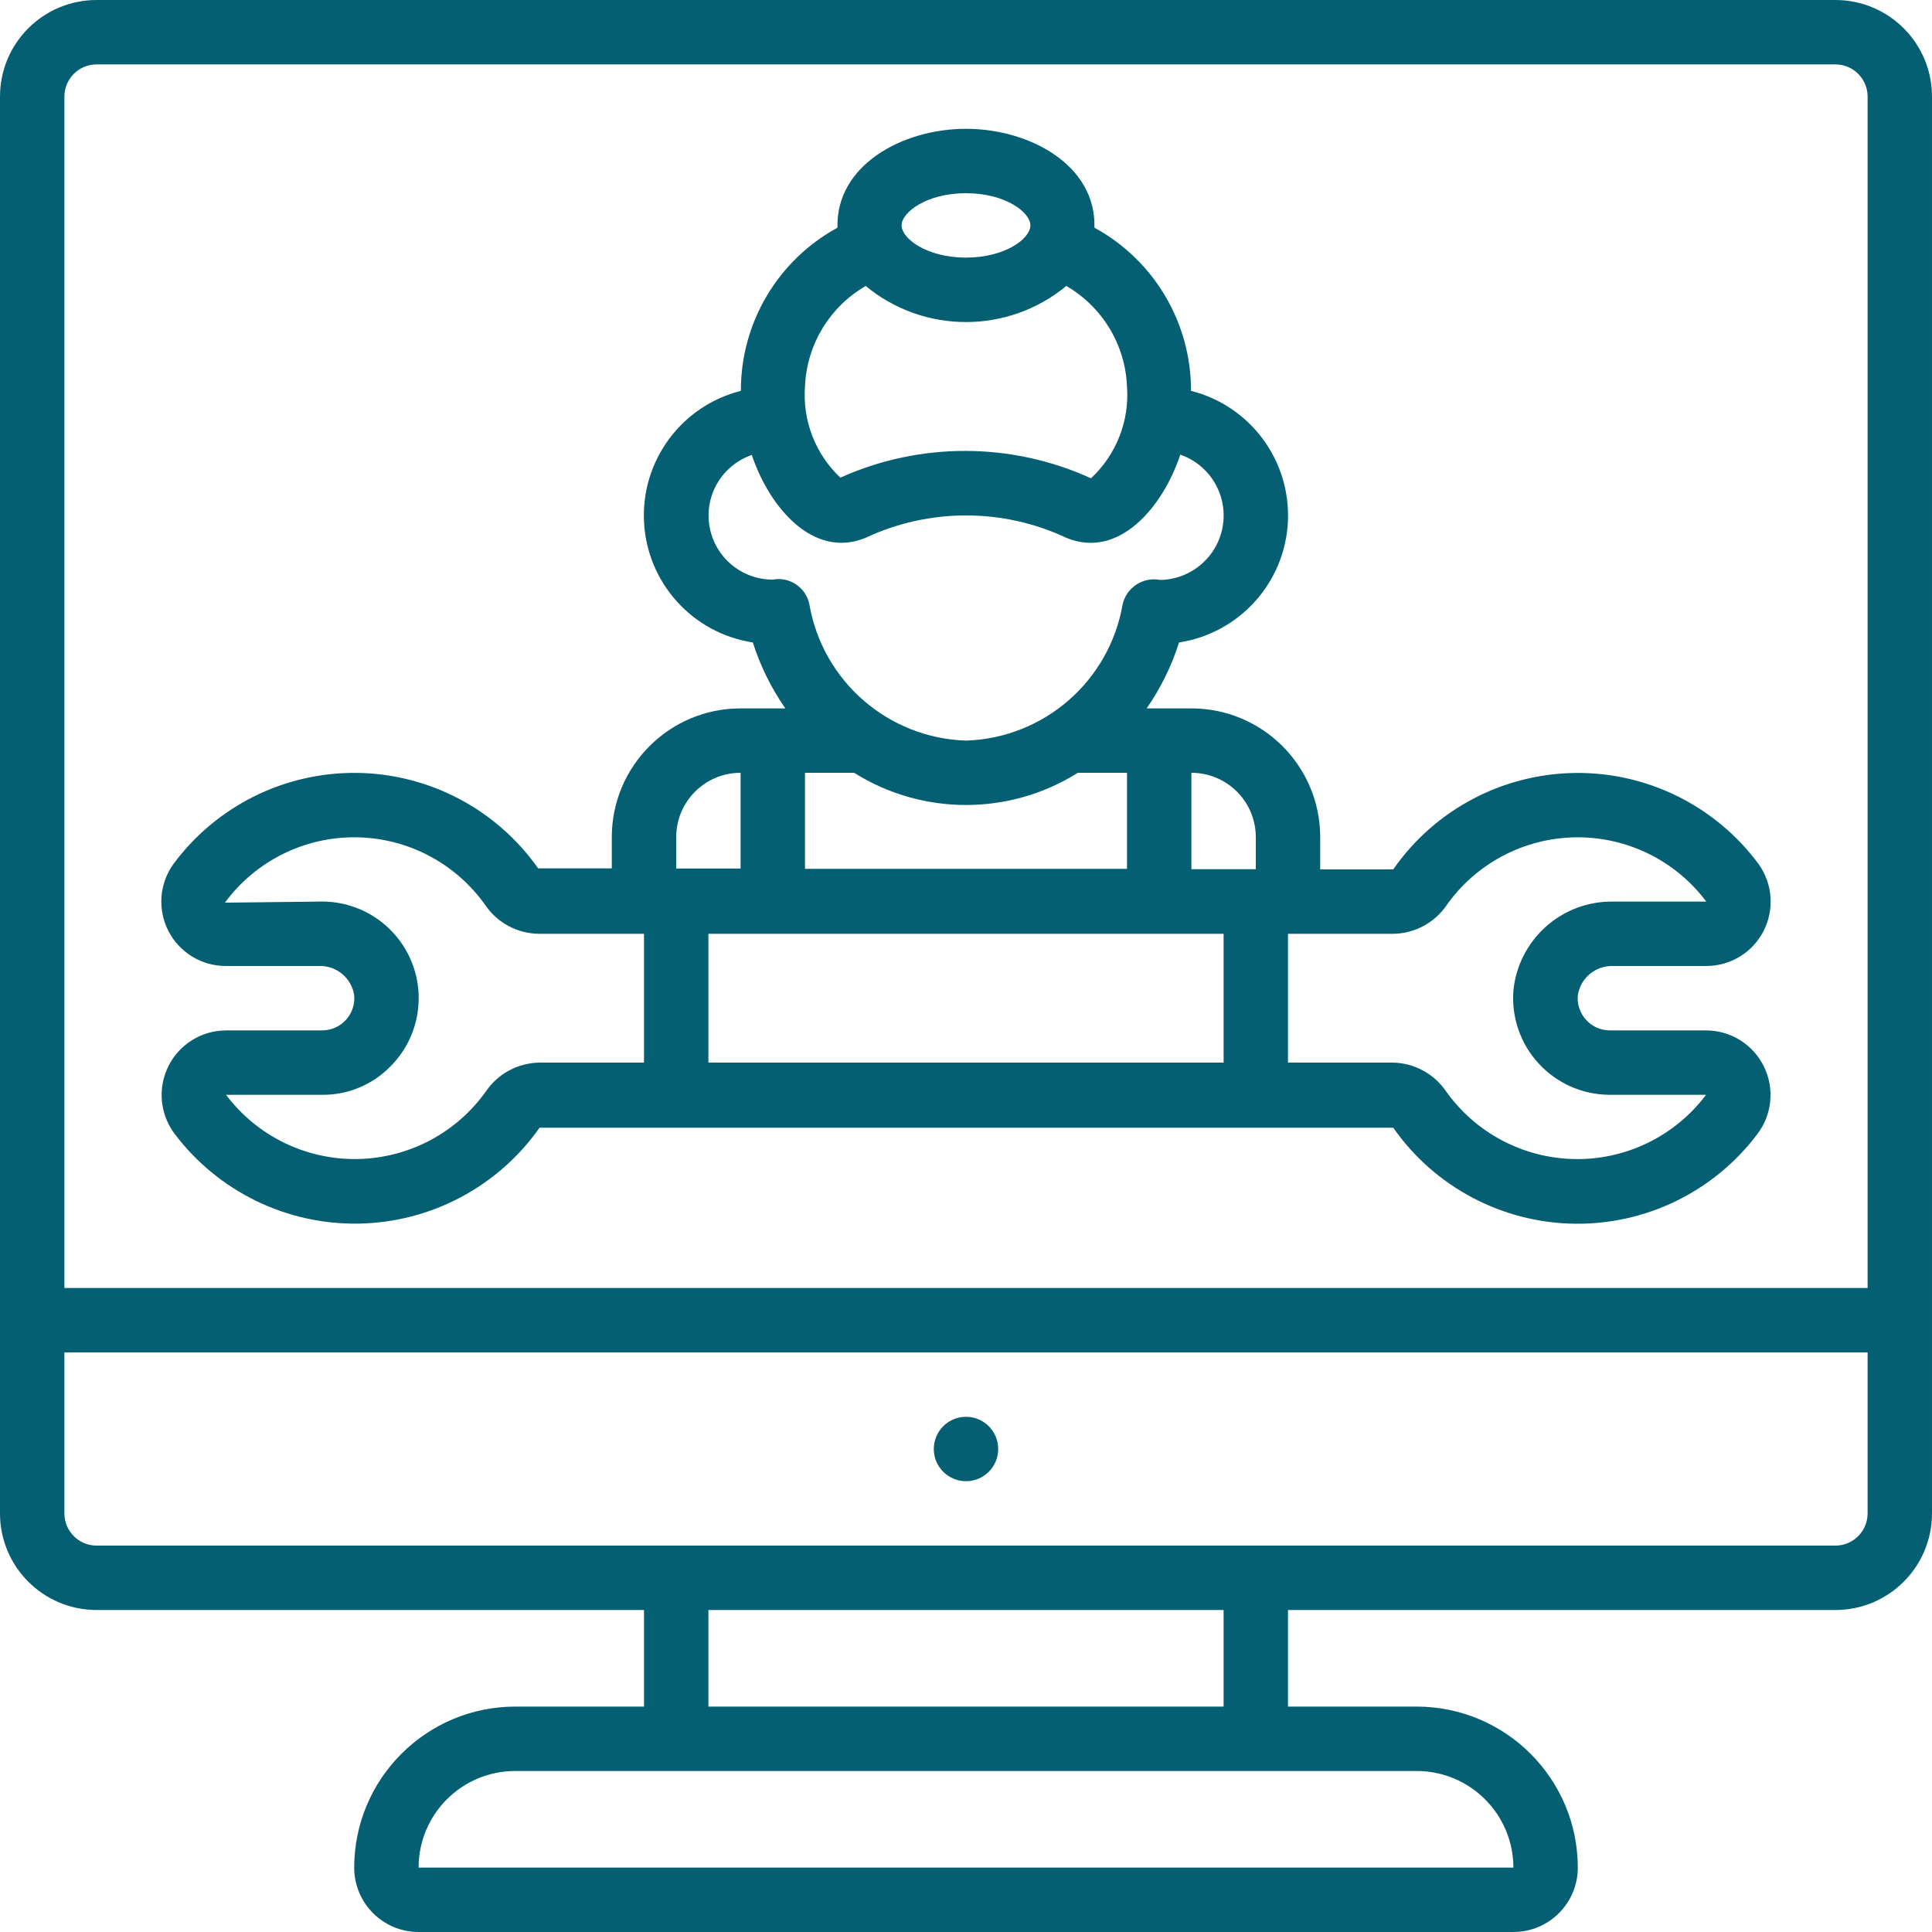 <?xml version="1.0"?>
<svg xmlns="http://www.w3.org/2000/svg" height="512px" viewBox="0 0 60 60" width="512px"><g><g id="061---Computer-Repairs"><path id="Shape" d="m57 0h-54c-1.657 0-3 1.343-3 3v44c0 1.657 1.343 3 3 3h17v3h-4c-2.76.003-4.997 2.24-5 5 0 1.105.895 2 2 2h34c1.105 0 2-.895 2-2-.003-2.76-2.24-4.997-5-5h-4v-3h17c1.657 0 3-1.343 3-3v-44c0-1.657-1.343-3-3-3zm-54 2h54c.552 0 1 .448 1 1v37h-56v-37c0-.552.448-1 1-1zm44 56h-34c0-1.657 1.343-3 3-3h28c1.656.003 2.997 1.344 3 3zm-9-5h-16v-3h16zm19-5h-54c-.552 0-1-.448-1-1v-5h56v5c0 .552-.448 1-1 1z" data-original="#000000" class="active-path" data-old_color="#000000" fill="#045F73"/><circle id="Oval" cx="30" cy="45" r="1" data-original="#000000" class="active-path" data-old_color="#000000" fill="#045F73"/><path id="Shape" d="m7.01 30h2.89c.544-.021 1.018.371 1.1.909.025.279-.067.556-.255.763-.188.207-.455.326-.735.328h-2.99c-.762.002-1.457.435-1.794 1.119-.337.684-.257 1.499.206 2.104 1.352 1.785 3.474 2.817 5.713 2.777 2.238-.04 4.323-1.146 5.611-2.977h26.513c1.282 1.832 3.362 2.94 5.598 2.98 2.235.041 4.355-.991 5.702-2.774.466-.606.547-1.423.21-2.109s-1.035-1.12-1.799-1.12h-2.99c-.28-.002-.546-.12-.734-.328-.188-.207-.281-.484-.256-.762.082-.539.555-.93 1.1-.91h2.89c.747 0 1.432-.416 1.775-1.079s.29-1.462-.14-2.073c-1.336-1.815-3.465-2.874-5.718-2.843s-4.353 1.146-5.639 2.995h-2.268v-1c0-2.209-1.791-4-4-4h-1.39c.436-.629.775-1.319 1.007-2.048 1.876-.289 3.29-1.859 3.38-3.755.09-1.896-1.168-3.594-3.009-4.059.006-2.112-1.146-4.057-3-5.067.061-1.94-2.013-3.071-3.988-3.071-1.993 0-4.049 1.147-3.991 3.071-1.854 1.01-3.006 2.955-3 5.067-1.841.465-3.099 2.162-3.009 4.059.09 1.896 1.503 3.467 3.38 3.755.232.729.573 1.42 1.01 2.048h-1.39c-2.209 0-4 1.791-4 4v.968h-2.287c-1.293-1.838-3.391-2.941-5.638-2.965-2.247-.024-4.368 1.035-5.7 2.845-.43.611-.484 1.41-.14 2.073s1.029 1.079 1.775 1.079zm19.516-6c2.124 1.333 4.824 1.333 6.948 0h1.526v2.983h-10v-2.983zm-4.526 5h16v4h-16zm22.919-.879c.919-1.306 2.408-2.093 4.005-2.117s3.109.718 4.066 1.996h-2.89c-1.596-.026-2.944 1.177-3.1 2.765-.064.833.222 1.656.79 2.269.567.614 1.364.964 2.2.966h2.989l-.007.014c-.963 1.272-2.475 2.009-4.07 1.982s-3.082-.813-4.002-2.116c-.377-.544-.994-.872-1.656-.88h-3.244v-4h3.268c.66-.008 1.276-.335 1.651-.879zm-5.919-2.121v.993h-2v-2.993c1.105 0 2 .895 2 2zm-9-20c1.221 0 2 .592 2 1s-.779 1-2 1-2-.592-2-1 .779-1 2-1zm-3.115 2.881c1.808 1.494 4.422 1.494 6.23 0 1.121.649 1.832 1.825 1.885 3.119.079 1.072-.332 2.121-1.118 2.854-2.471-1.127-5.307-1.134-7.784-.02-.775-.73-1.179-1.772-1.098-2.834.053-1.294.764-2.47 1.885-3.119zm-3.537 5.249c.549 1.637 1.913 3.234 3.528 2.575 1.978-.931 4.269-.931 6.247 0 1.615.664 2.984-.939 3.532-2.585.918.317 1.475 1.248 1.321 2.207-.154.959-.975 1.669-1.946 1.683-.534-.104-1.053.238-1.168.77-.416 2.381-2.446 4.143-4.862 4.22-2.416-.077-4.447-1.84-4.862-4.221-.1-.529-.609-.877-1.138-.779-.973.003-1.805-.699-1.967-1.659-.162-.96.395-1.895 1.315-2.211zm-2.348 11.87c0-1.105.895-2 2-2v2.973h-2zm-5.92 2.121c.376.544.991.871 1.652.879h3.268v4h-3.244c-.663.009-1.28.337-1.657.882-.922 1.304-2.412 2.089-4.01 2.113-1.597.023-3.11-.718-4.069-1.995h2.99c.792.006 1.553-.309 2.108-.874.875-.87 1.128-2.187.638-3.319-.49-1.132-1.623-1.849-2.856-1.807l-2.915.033c.951-1.292 2.466-2.047 4.07-2.03 1.604.017 3.102.806 4.025 2.118z" data-original="#000000" class="active-path" data-old_color="#000000" fill="#045F73"/></g></g> </svg>
